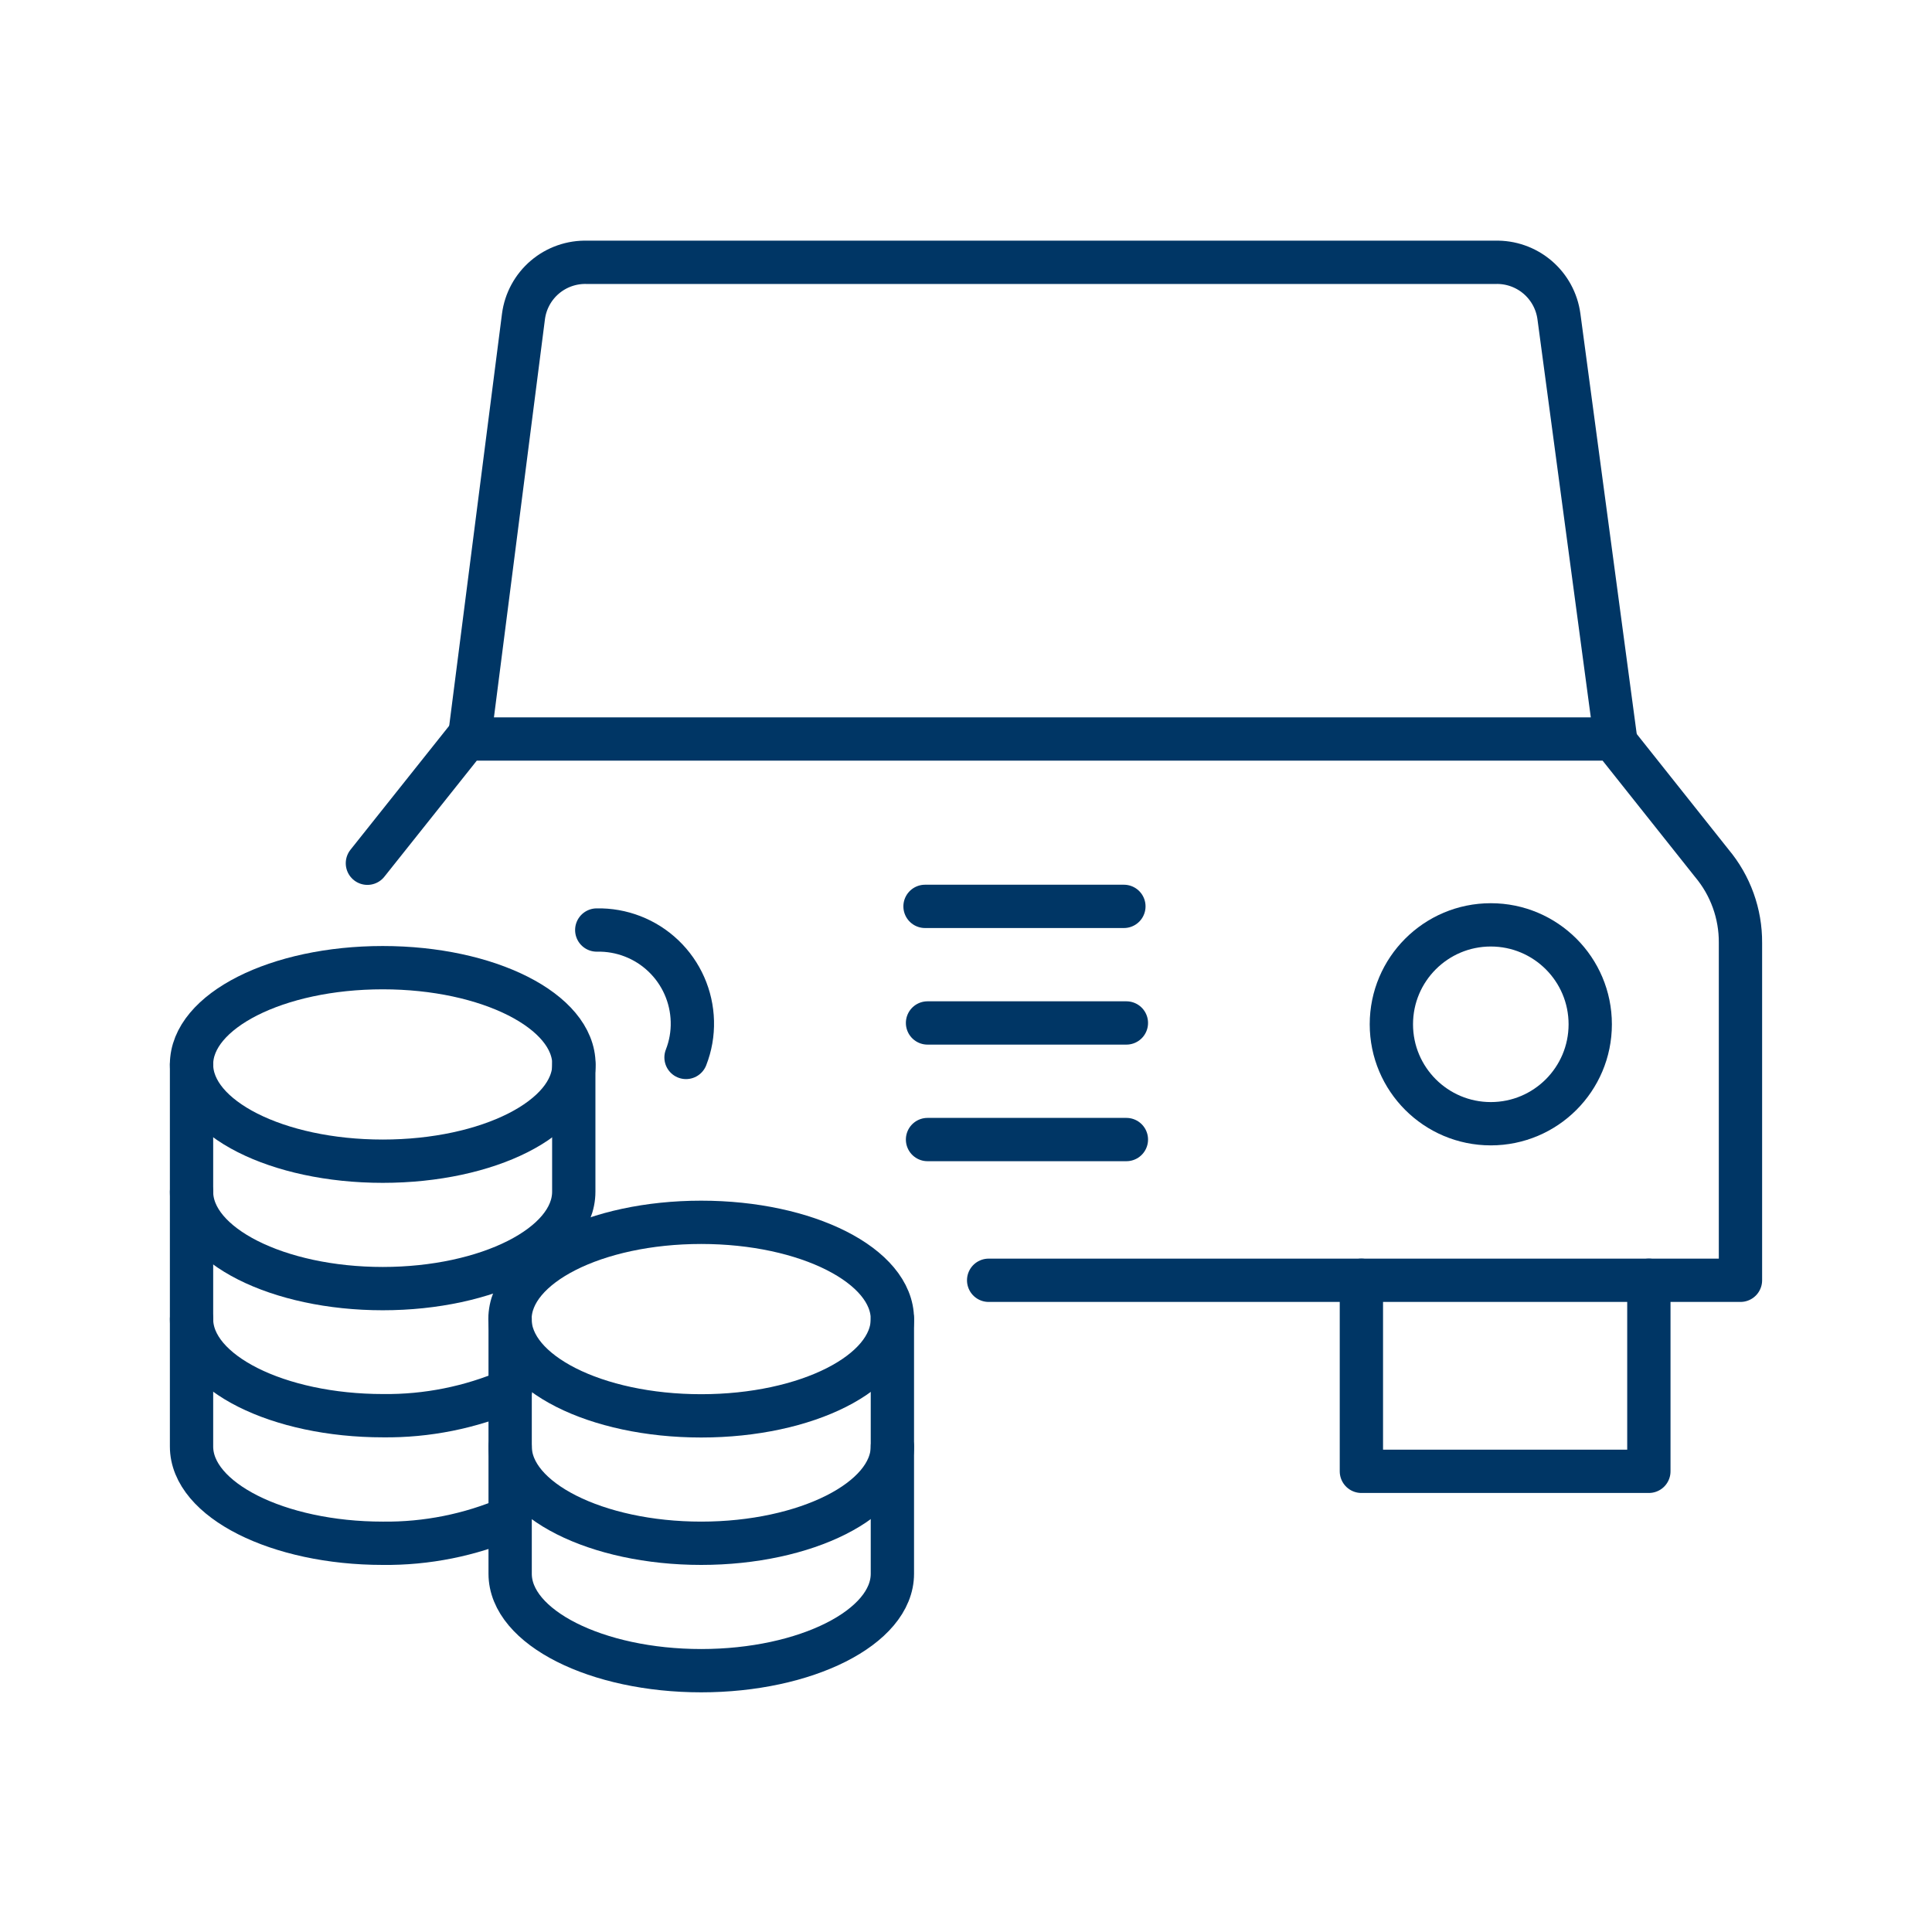 <svg width="116" height="116" viewBox="0 0 116 116" fill="none" xmlns="http://www.w3.org/2000/svg">
<path d="M97 44.37L93.6 19C93.476 18.08 93.017 17.239 92.309 16.639C91.602 16.039 90.697 15.722 89.77 15.75H35.26C34.332 15.72 33.426 16.036 32.718 16.636C32.01 17.237 31.551 18.079 31.43 19L28.18 44.37" stroke="#003665" stroke-width="2.6" stroke-linecap="round" stroke-linejoin="round"/>
<path d="M99 76.87V88.34H81.74V76.87" stroke="#003665" stroke-width="2.6" stroke-linecap="round" stroke-linejoin="round"/>
<path d="M22.06 51.83L28 44.37H96.85L102.78 51.83C103.902 53.169 104.512 54.863 104.5 56.61V76.87H59.36" stroke="#003665" stroke-width="2.6" stroke-linecap="round" stroke-linejoin="round"/>
<path d="M35.83 55.84C37.317 55.808 38.757 56.367 39.833 57.394C40.909 58.421 41.533 59.833 41.57 61.32C41.59 62.062 41.461 62.799 41.19 63.49" stroke="#003665" stroke-width="2.6" stroke-linecap="round" stroke-linejoin="round"/>
<path d="M11.5 63.91V71.55C11.5 74.77 16.7 77.37 22.98 77.37C29.26 77.37 34.45 74.77 34.45 71.55V63.91" stroke="#003665" stroke-width="2.6" stroke-linecap="round" stroke-linejoin="round"/>
<path d="M11.5 71.56V79.2C11.5 82.41 16.7 85 23 85C25.629 85.03 28.235 84.509 30.65 83.47" stroke="#003665" stroke-width="2.6" stroke-linecap="round" stroke-linejoin="round"/>
<path d="M11.5 79.2V86.85C11.5 90.06 16.7 92.66 22.98 92.66C25.609 92.69 28.215 92.169 30.63 91.13" stroke="#003665" stroke-width="2.6" stroke-linecap="round" stroke-linejoin="round"/>
<path d="M22.98 69.72C29.32 69.72 34.46 67.119 34.46 63.91C34.46 60.701 29.32 58.1 22.98 58.1C16.64 58.1 11.5 60.701 11.5 63.91C11.5 67.119 16.64 69.72 22.98 69.72Z" stroke="#003665" stroke-width="2.6" stroke-linecap="round" stroke-linejoin="round"/>
<path d="M30.63 79.2V86.85C30.63 90.06 35.83 92.66 42.1 92.66C48.37 92.66 53.58 90.06 53.58 86.85V79.2" stroke="#003665" stroke-width="2.6" stroke-linecap="round" stroke-linejoin="round"/>
<path d="M30.63 86.85V94.49C30.63 97.71 35.83 100.31 42.1 100.31C48.37 100.31 53.58 97.71 53.58 94.49V86.85" stroke="#003665" stroke-width="2.6" stroke-linecap="round" stroke-linejoin="round"/>
<path d="M42.1 85.01C48.44 85.01 53.58 82.409 53.58 79.2C53.58 75.991 48.44 73.39 42.1 73.39C35.76 73.39 30.62 75.991 30.62 79.2C30.62 82.409 35.76 85.01 42.1 85.01Z" stroke="#003665" stroke-width="2.6" stroke-linecap="round" stroke-linejoin="round"/>
<path d="M89.51 67.47C92.807 67.47 95.48 64.797 95.48 61.5C95.48 58.203 92.807 55.53 89.51 55.53C86.213 55.53 83.54 58.203 83.54 61.5C83.54 64.797 86.213 67.47 89.51 67.47Z" stroke="#003665" stroke-width="2.6" stroke-linecap="round" stroke-linejoin="round"/>
<path d="M55.69 61.42H67.63" stroke="#003665" stroke-width="2.6" stroke-linecap="round" stroke-linejoin="round"/>
<path d="M55.69 68.42H67.63" stroke="#003665" stroke-width="2.6" stroke-linecap="round" stroke-linejoin="round"/>
<path d="M55.54 54.42H67.48" stroke="#003665" stroke-width="2.6" stroke-linecap="round" stroke-linejoin="round"/>
</svg>
